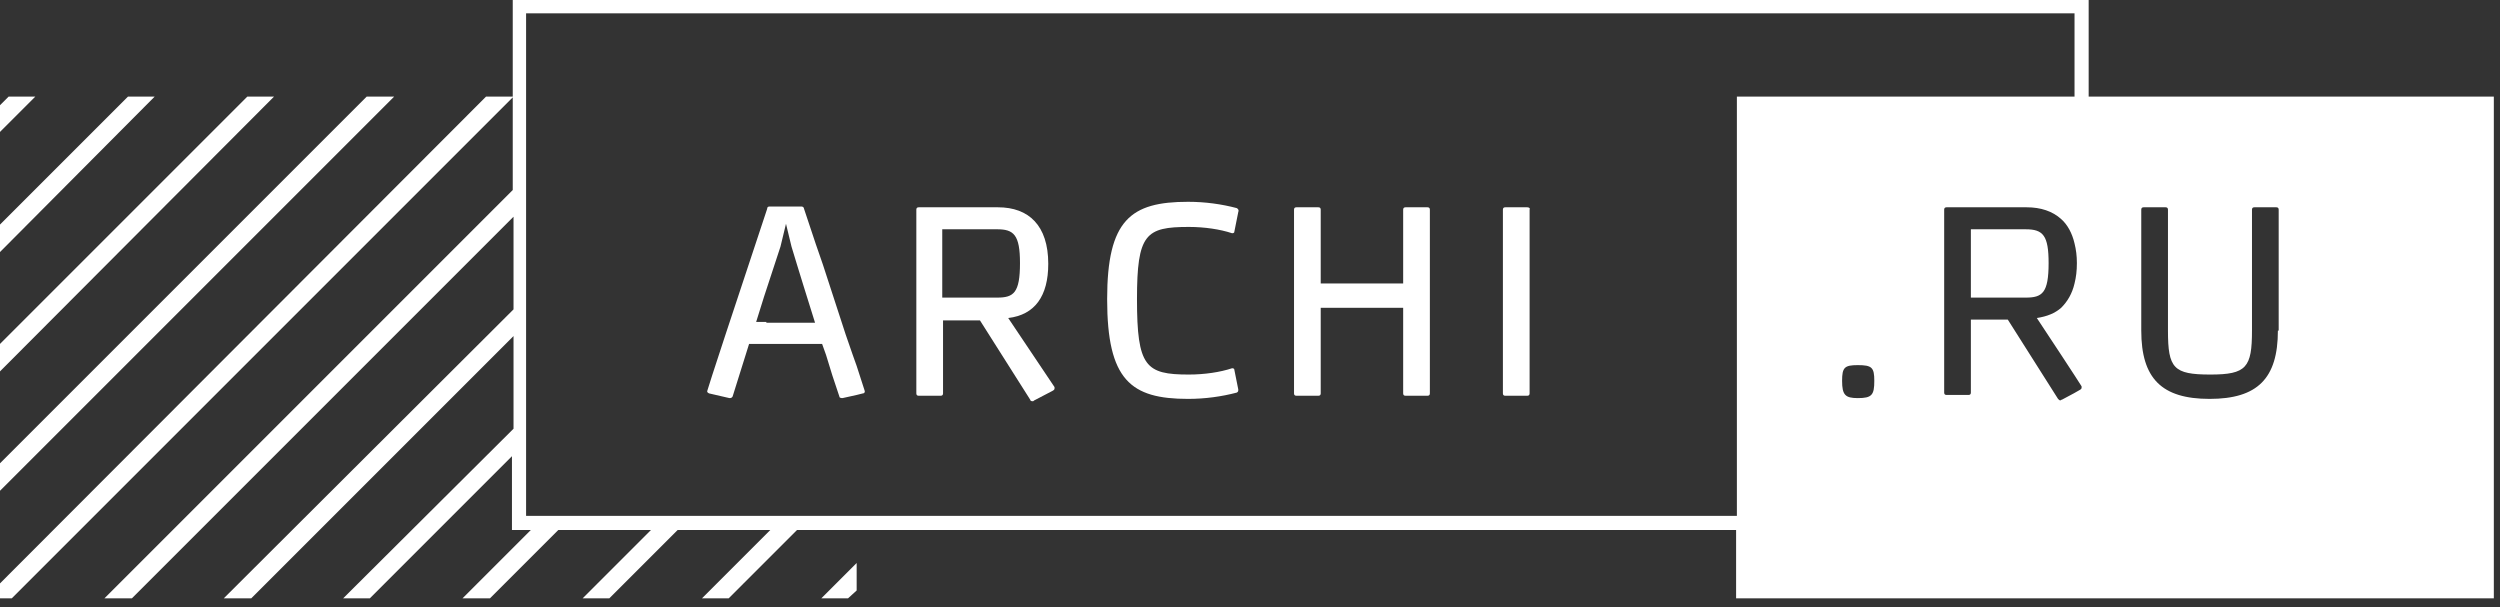 <?xml version="1.0" encoding="UTF-8"?> <svg xmlns="http://www.w3.org/2000/svg" width="243" height="59" viewBox="0 0 243 59" fill="none"><rect x="0" y="0" width="243" height="59" fill="#333333" stroke="none"/><path d="M0.84 9.388L0 10.227V12.822L3.435 9.388H0.84Z" fill="white"></path><path d="M12.441 9.388L0 21.828V24.5L15.036 9.388H12.441Z" fill="white"></path><path d="M24.042 9.388L0 33.429V36.1L26.637 9.388H24.042Z" fill="white"></path><path d="M35.643 9.388L0 45.03V47.702L38.314 9.388H35.643Z" fill="white"></path><path d="M82.428 58.158L83.267 57.395V54.724L79.833 58.158H82.428Z" fill="white"></path><path d="M203.018 9.388V0H49.839V9.388H47.244L0 56.708V58.158H1.145L49.839 9.464V18.47L10.151 58.158H12.822L49.915 21.065V30.071L21.752 58.158H24.423L49.915 32.666V41.672L33.353 58.158H35.948L49.762 44.343V51.518H51.594L44.954 58.158H47.625L54.265 51.518H63.271L56.631 58.158H59.226L65.866 51.518H74.872L68.232 58.158H70.827L77.467 51.518H83.191H168.749V58.158H242.4V9.388H203.018ZM179.052 37.016C179.052 35.719 179.281 35.49 180.579 35.49C181.953 35.49 182.182 35.719 182.182 37.016C182.182 38.39 181.953 38.696 180.579 38.696C179.358 38.696 179.052 38.39 179.052 37.016ZM200.423 38.848C200.346 38.848 200.27 38.924 200.27 38.924C200.194 38.924 200.117 38.848 200.041 38.772L195.156 31.063H191.569V38.161C191.569 38.314 191.493 38.39 191.34 38.39H189.203C189.051 38.39 188.974 38.314 188.974 38.161V20.378C188.974 20.225 189.051 20.149 189.203 20.149H196.988C198.362 20.149 199.507 20.531 200.346 21.294C200.957 21.828 201.415 22.668 201.644 23.66C201.796 24.27 201.873 24.881 201.873 25.568C201.873 26.331 201.796 26.942 201.644 27.552C201.415 28.545 200.957 29.308 200.346 29.918C199.736 30.453 198.973 30.758 197.98 30.911L200.346 34.498L201.644 36.482L202.331 37.551C202.331 37.627 202.331 37.627 202.331 37.703C202.331 37.78 202.254 37.856 202.102 37.932L201.567 38.237L200.423 38.848ZM83.268 50.144H78.841H76.246H67.24H64.645H55.639H52.968H51.136V42.969V40.375V31.369V28.697V19.767V17.096V9.388V1.297H201.644V9.388H200.346H168.825V48.846V50.144H83.268ZM221.411 32.132C221.411 36.787 219.427 38.772 214.771 38.772C210.116 38.772 208.131 36.787 208.131 32.132V20.378C208.131 20.225 208.208 20.149 208.36 20.149H210.497C210.65 20.149 210.726 20.225 210.726 20.378V32.132C210.726 35.795 211.26 36.406 214.848 36.406C218.358 36.406 218.893 35.719 218.893 32.132V20.378C218.893 20.225 218.969 20.149 219.122 20.149H221.259C221.411 20.149 221.488 20.225 221.488 20.378V32.132H221.411Z" fill="white"></path><path d="M199.125 25.569C199.125 22.897 198.591 22.287 196.912 22.287H191.569V28.927H196.912C198.515 28.927 199.125 28.469 199.125 25.569Z" fill="white"></path><path d="M83.267 35.566L82.886 34.498L82.199 32.513L79.986 25.721L79.299 23.736L78.154 20.302C78.154 20.149 78.001 20.073 77.925 20.073H74.796C74.643 20.073 74.567 20.149 74.567 20.302L70.522 32.513L69.224 36.482L68.766 37.932C68.69 38.085 68.766 38.161 68.919 38.237L70.903 38.695C70.98 38.695 71.132 38.695 71.209 38.543L72.811 33.429H79.909L80.291 34.498L80.901 36.482L81.588 38.543C81.588 38.695 81.817 38.695 81.894 38.695L83.267 38.39L83.878 38.237C84.031 38.237 84.107 38.085 84.031 37.932L83.267 35.566ZM74.49 31.292H73.498L74.261 28.85L75.864 23.965L76.398 21.752L76.933 23.965L77.467 25.721L78.078 27.705L79.222 31.369H74.49V31.292Z" fill="white"></path><path d="M97.998 30.911C100.593 30.606 101.891 28.774 101.891 25.645C101.891 21.905 99.983 20.149 97.006 20.149H89.297C89.145 20.149 89.068 20.226 89.068 20.378V38.238C89.068 38.391 89.145 38.467 89.297 38.467H91.434C91.587 38.467 91.663 38.391 91.663 38.238V31.14H95.251L100.135 38.848C100.135 38.925 100.211 39.001 100.364 39.001C100.44 39.001 100.44 39.001 100.517 38.925L102.272 38.009C102.425 37.932 102.501 37.856 102.501 37.78C102.501 37.78 102.501 37.704 102.501 37.627L97.998 30.911ZM91.587 28.927V22.286H96.93C98.532 22.286 99.143 22.821 99.143 25.568C99.143 28.469 98.532 28.927 96.93 28.927H91.587Z" fill="white"></path><path d="M115.553 22.058C117.079 22.058 118.606 22.287 119.75 22.668C119.827 22.668 119.979 22.668 119.979 22.515L120.361 20.607C120.437 20.455 120.361 20.302 120.208 20.226C118.758 19.844 117.156 19.615 115.476 19.615C109.905 19.615 107.615 21.371 107.615 29.079C107.615 36.94 109.905 38.772 115.476 38.772C117.156 38.772 118.758 38.543 120.208 38.162C120.361 38.085 120.361 38.009 120.361 37.856L119.979 35.948C119.979 35.796 119.827 35.796 119.75 35.796C118.606 36.177 117.079 36.406 115.553 36.406C111.355 36.406 110.515 35.643 110.515 29.079C110.515 22.744 111.355 22.058 115.553 22.058Z" fill="white"></path><path d="M138.754 20.149H136.617C136.464 20.149 136.388 20.226 136.388 20.378V27.553H128.374V20.378C128.374 20.226 128.298 20.149 128.145 20.149H126.008C125.856 20.149 125.779 20.226 125.779 20.378V38.238C125.779 38.391 125.856 38.467 126.008 38.467H128.145C128.298 38.467 128.374 38.391 128.374 38.238V29.919H136.388V38.238C136.388 38.391 136.464 38.467 136.617 38.467H138.754C138.907 38.467 138.983 38.391 138.983 38.238V20.378C138.983 20.226 138.907 20.149 138.754 20.149Z" fill="white"></path><path d="M148.448 20.149H146.311C146.158 20.149 146.082 20.226 146.082 20.378V38.238C146.082 38.391 146.158 38.467 146.311 38.467H148.448C148.601 38.467 148.677 38.391 148.677 38.238V20.378C148.753 20.226 148.601 20.149 148.448 20.149Z" fill="white"></path></svg> 